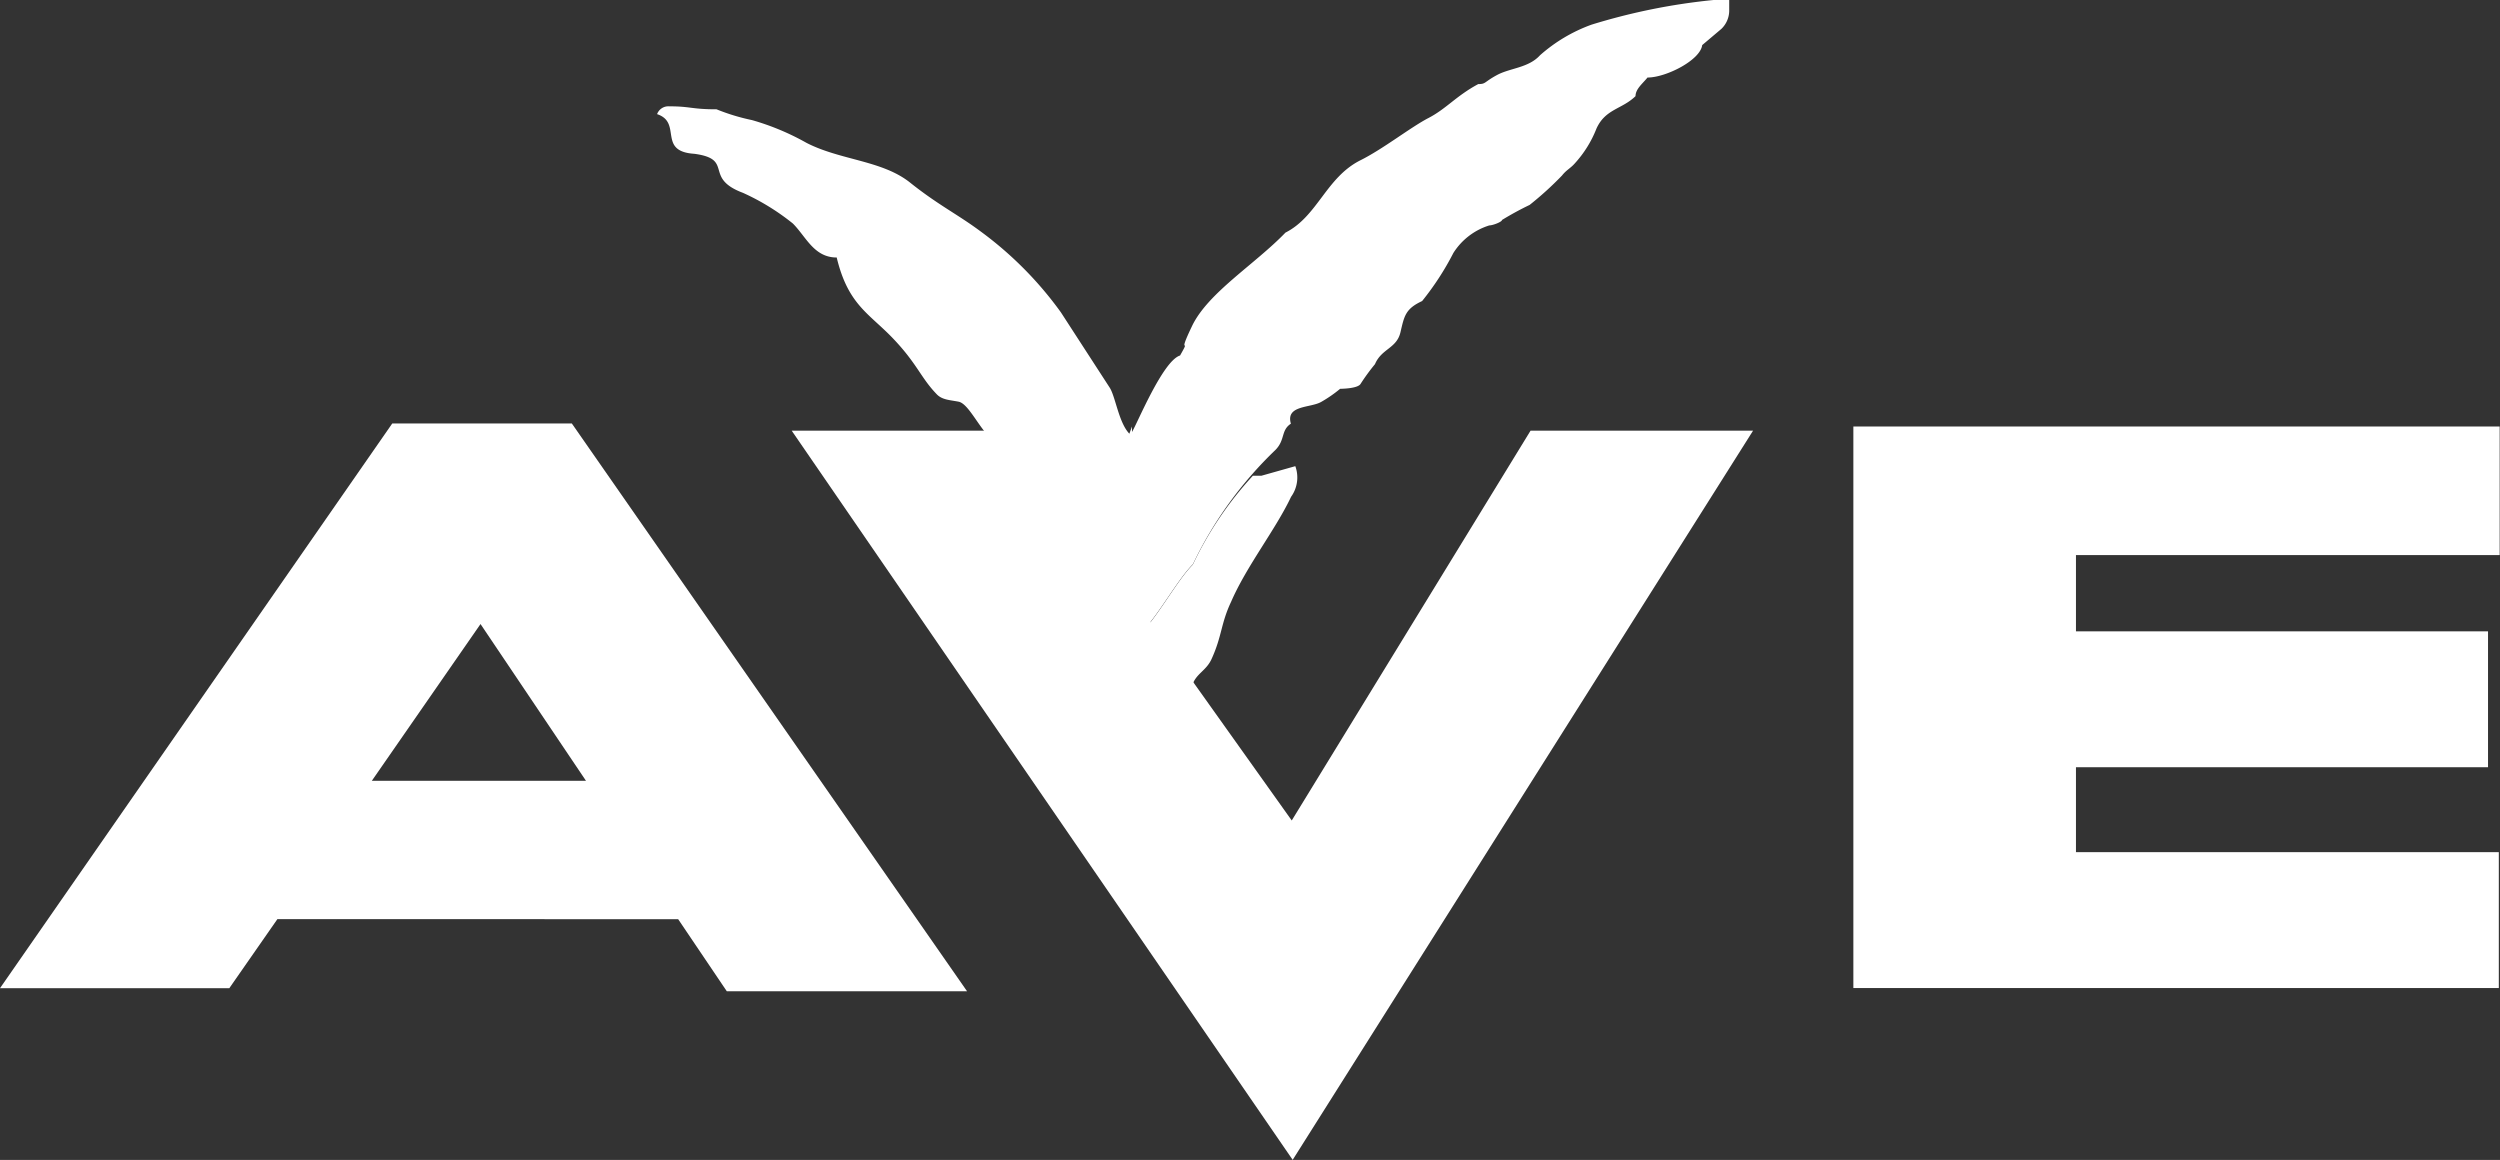 <svg id="ave" xmlns="http://www.w3.org/2000/svg" width="29.437" height="13.658" viewBox="0 0 29.437 13.658">
  <rect x="0" y="0" width="29.437" height="13.658" fill="#333333" stroke="none"/>
  <g id="Capa_1" data-name="Capa 1">
    <path id="Trazado_3391" data-name="Trazado 3391" d="M19.079,15.756,13.18,7.17H15.8l3.268,4.59L21.88,7.17H24.5Z" transform="translate(-3.858 -2.099)" fill="#fff"/>
    <path id="Trazado_3392" data-name="Trazado 3392" d="M5.658,9.412,6.9,11.258H4.378ZM4.619,7.05,0,13.7H2.7l.566-.813H7.985l.573.849h2.829L6.733,7.05Z" transform="translate(0 -2.064)" fill="#fff"/>
    <path id="Trazado_3393" data-name="Trazado 3393" d="M33.477,9.512h4.852v1.6H33.477v1h4.979v1.6h-7.6V7.1h7.61V8.614H33.477Z" transform="translate(-9.033 -2.078)" fill="#fff"/>
    <path id="Trazado_3394" data-name="Trazado 3394" d="M16.555,8.135h.233c.149.219.424.375.431.559a1.669,1.669,0,0,0,.332.651c.035.071,0,.262.042.269.375.064.149.276.424.262s.6-.707.849-.955a4.194,4.194,0,0,1,.707-1.047h.1l.4-.113a.389.389,0,0,1-.05.361c-.184.389-.523.813-.707,1.238-.12.255-.106.4-.226.665-.064.149-.191.177-.233.325a1.068,1.068,0,0,1-.339.622h-.743c-.283,0-.453-.757-.53-1.018-.042-.12-.127-.24-.163-.361a4.951,4.951,0,0,0-.488-1.04c-.057-.078-.127-.106-.127-.24s.05-.113.078-.163" transform="translate(-4.821 -2.272)" fill="#fff"/>
    <path id="Trazado_3395" data-name="Trazado 3395" d="M16.5,5.107c-.127-.134-.163-.439-.233-.545l-.573-.884a4.293,4.293,0,0,0-.948-.955c-.269-.2-.5-.311-.828-.573S13.1,1.888,12.7,1.683a2.963,2.963,0,0,0-.644-.269,2.412,2.412,0,0,1-.417-.127c-.3,0-.3-.035-.559-.035a.141.141,0,0,0-.141.092c.3.1,0,.439.439.467h0c.474.064.1.283.573.46a2.723,2.723,0,0,1,.587.361c.156.156.248.4.516.4.134.559.382.658.665.955s.325.46.509.651c.064.071.156.071.262.092s.219.262.347.4a3.713,3.713,0,0,1,.325.707c.141.233.431.382.439.573a1.669,1.669,0,0,0,.332.658c.035.071,0,.262.042.276.375.057.149.269.424.255s.6-.707.849-.955A4.6,4.6,0,0,1,18.218,5.3c.12-.12.064-.233.184-.311-.064-.219.226-.184.354-.255a1.535,1.535,0,0,0,.226-.156s.205,0,.24-.057a2.426,2.426,0,0,1,.17-.233c.078-.184.255-.184.3-.375s.057-.276.255-.368a3.289,3.289,0,0,0,.368-.566.771.771,0,0,1,.424-.325c.042,0,.149-.042.149-.064a3.618,3.618,0,0,1,.325-.177,3.84,3.84,0,0,0,.382-.347c.05-.064.1-.085.149-.141A1.323,1.323,0,0,0,22,1.514c.106-.233.3-.226.46-.382,0-.085.085-.149.141-.219h0c.219,0,.622-.205.644-.382l.226-.191a.3.3,0,0,0,.092-.205V0h-.184a7.278,7.278,0,0,0-1.436.29,1.874,1.874,0,0,0-.608.361C21.2.8,20.983.8,20.828.884S20.7.99,20.608.99c-.262.141-.375.29-.587.4s-.538.368-.806.5c-.4.205-.5.658-.877.849-.361.375-.912.707-1.1,1.1s0,.1-.141.347c-.205.064-.509.813-.566.9V5.022Z" transform="translate(-3.202)" fill="#fff"/>
  </g>
</svg>
